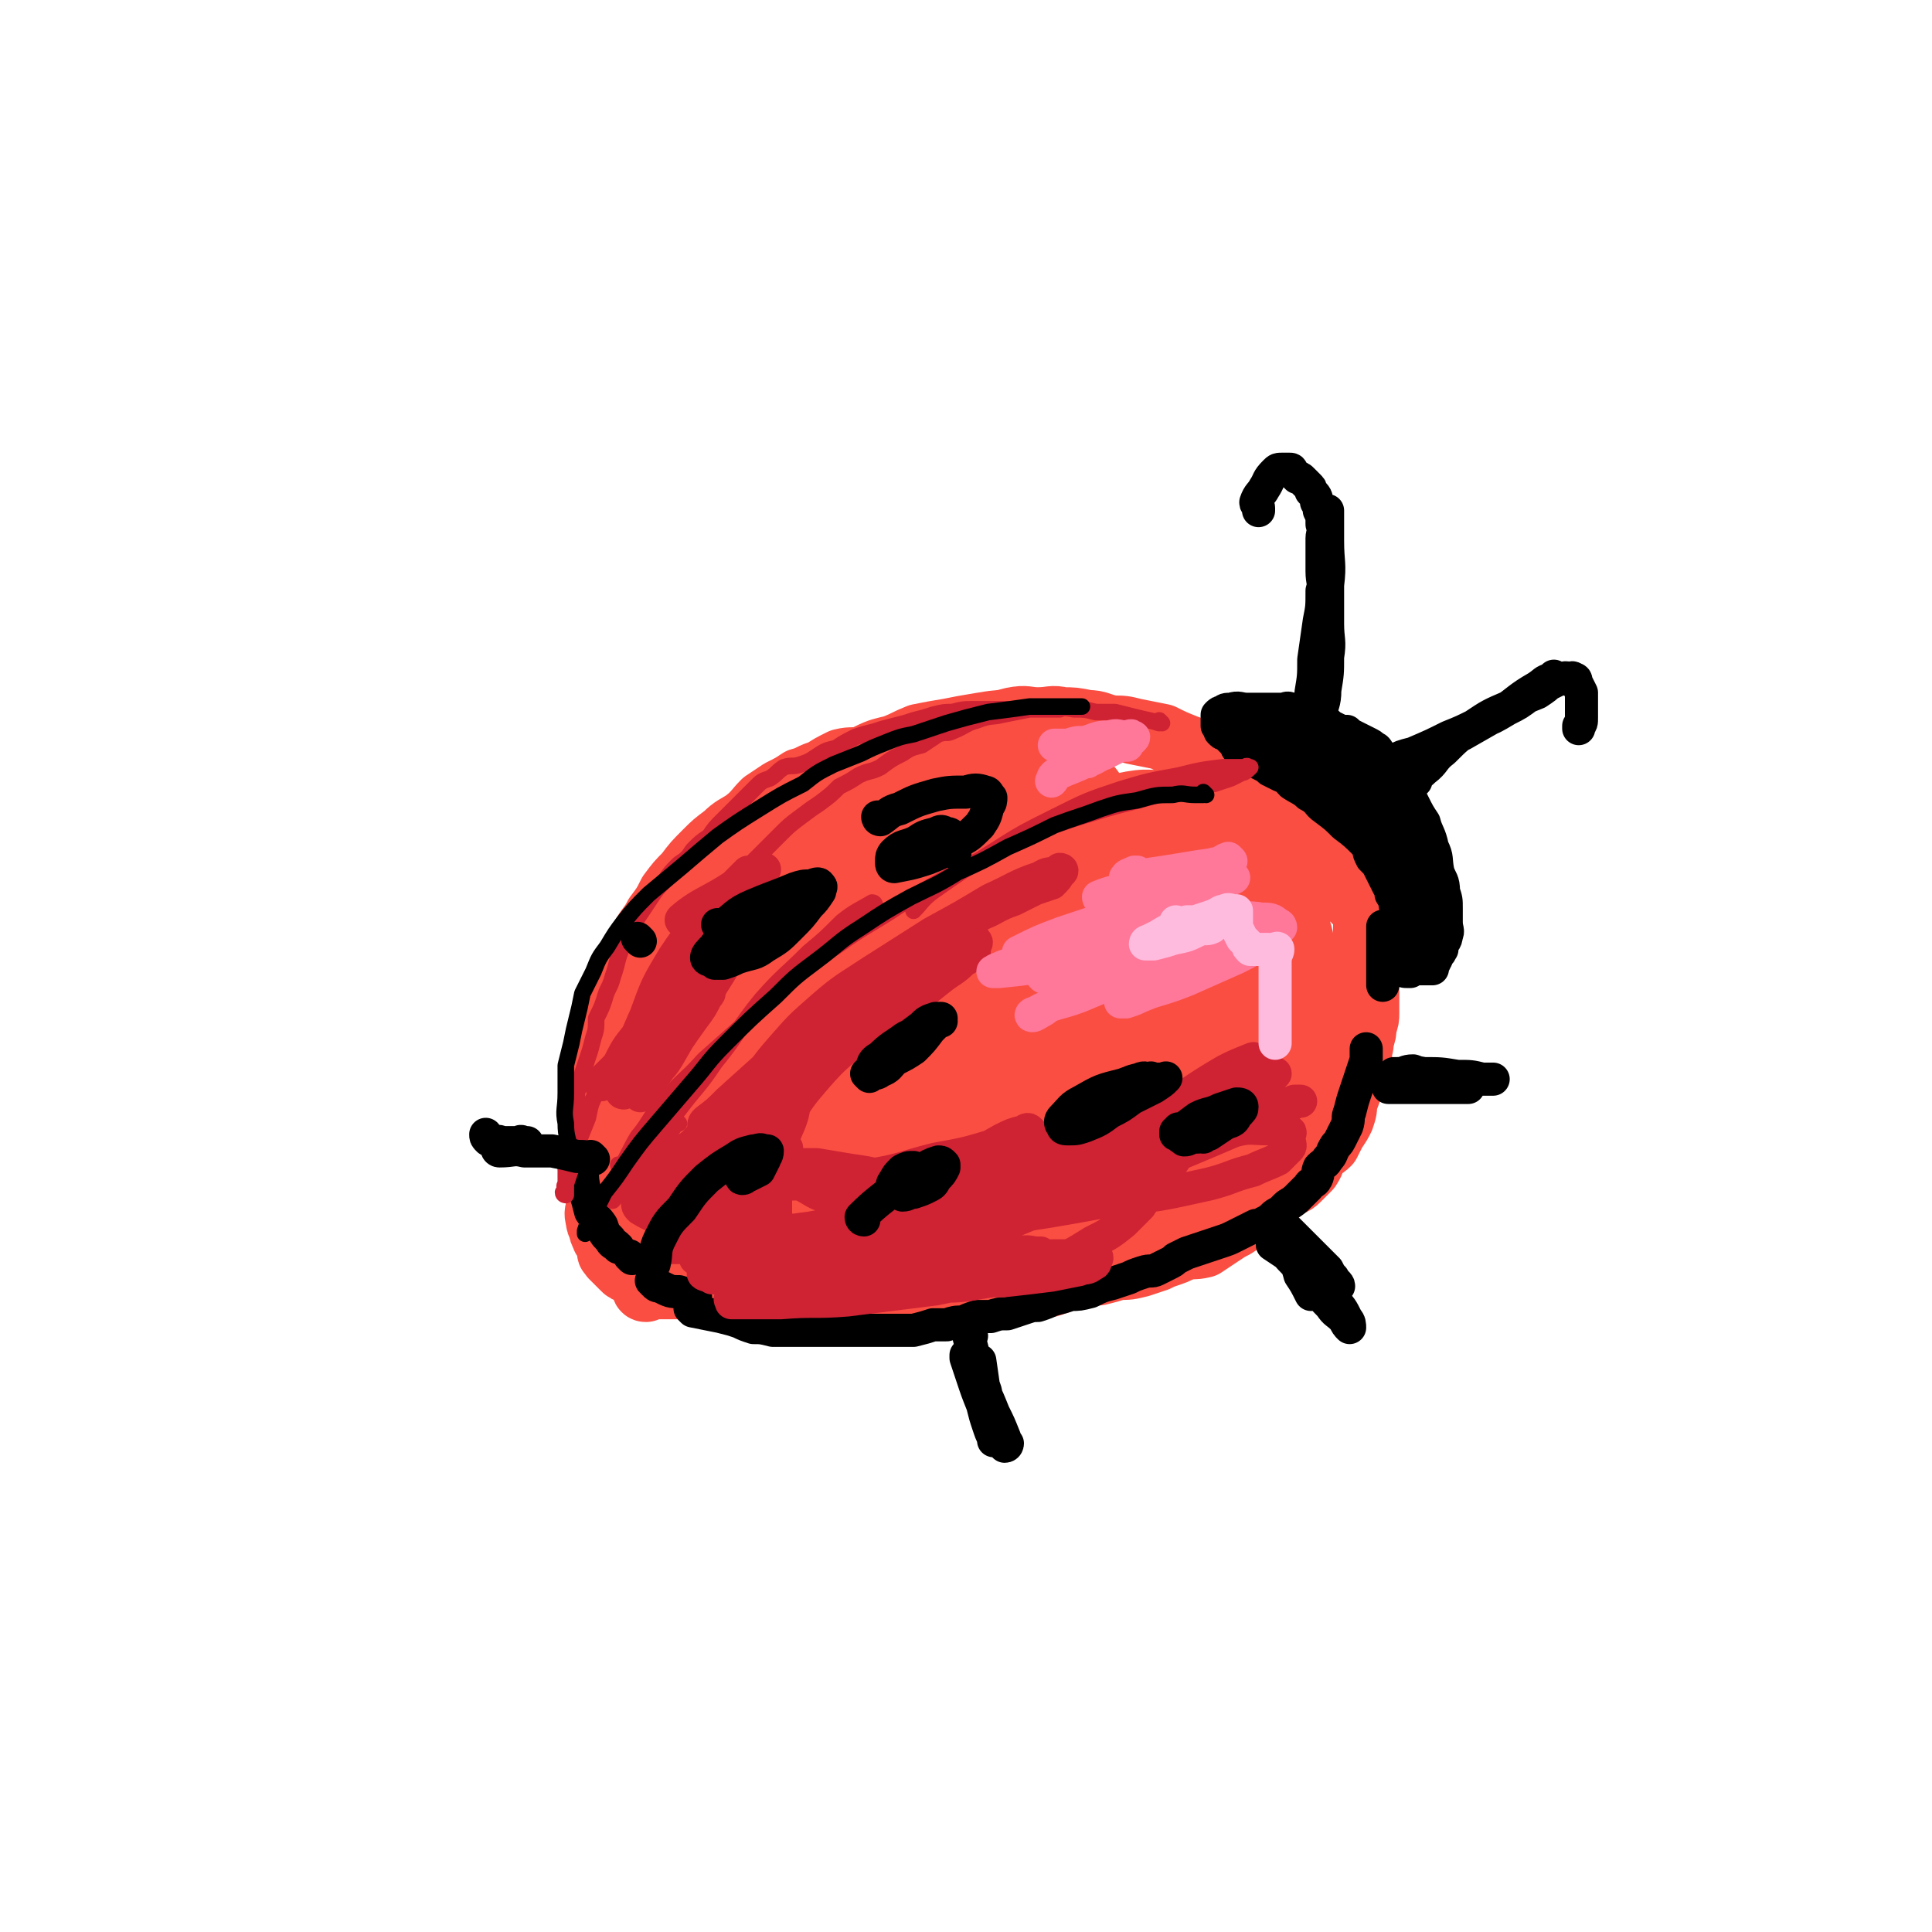 <svg viewBox='0 0 700 700' version='1.1' xmlns='http://www.w3.org/2000/svg' xmlns:xlink='http://www.w3.org/1999/xlink'><g fill='none' stroke='rgb(250,78,66)' stroke-width='24' stroke-linecap='round' stroke-linejoin='round'><path d='M394,265c0,0 -1,-1 -1,-1 0,0 1,1 0,1 -7,-1 -7,-2 -15,-3 -6,-1 -6,0 -11,0 -6,0 -6,0 -12,1 -6,1 -6,1 -11,2 -6,1 -6,1 -11,2 -5,2 -4,2 -9,4 -4,1 -5,1 -9,3 -4,3 -4,3 -8,6 -4,3 -4,3 -8,6 -4,4 -4,4 -8,9 -4,4 -4,4 -8,8 -3,5 -4,5 -7,9 -3,5 -3,5 -6,10 -4,6 -4,6 -7,12 -3,5 -3,5 -6,10 -2,5 -3,5 -5,10 -2,4 -2,4 -3,9 -2,4 -2,4 -4,9 -2,4 -2,4 -3,8 -1,4 -1,4 -2,8 0,3 0,3 -1,7 -1,3 -1,3 -2,6 -1,3 -1,3 -2,7 -1,3 -1,3 -1,6 -1,4 -1,4 -2,7 0,4 0,4 0,7 -1,3 -1,3 -1,6 -1,2 0,2 0,5 0,1 0,1 0,3 0,2 0,2 0,4 -1,1 -2,1 -2,2 -1,1 0,1 0,2 0,1 0,1 0,2 0,0 0,-1 0,0 0,0 0,0 0,0 0,1 0,1 0,1 -1,0 -1,0 -1,0 0,0 0,0 0,0 0,0 -1,-1 -1,-1 0,0 0,0 1,1 0,0 0,0 0,0 0,0 0,0 1,0 2,2 2,2 4,2 2,1 2,1 5,2 5,0 5,0 10,0 5,0 5,0 10,0 5,0 5,0 9,0 9,-1 9,-1 18,-2 4,0 4,-1 8,-1 3,-1 3,-1 7,-2 3,-1 3,-2 6,-2 4,-1 4,0 7,0 4,-1 4,-2 9,-3 3,0 3,0 6,0 3,-1 3,-1 6,-2 2,-1 2,-1 5,-2 3,-1 3,-1 5,-2 3,-1 3,-1 6,-3 3,-1 3,0 6,-1 3,-1 3,-1 5,-2 2,-1 2,-1 4,-2 3,-1 3,-1 6,-3 2,0 2,0 3,-1 2,-2 2,-2 4,-4 1,-1 2,-1 3,-2 2,-1 2,-2 4,-3 1,-1 1,-1 2,-1 2,-2 2,-2 4,-4 2,-2 2,-2 3,-3 2,-2 2,-2 4,-4 1,-1 1,-1 3,-3 0,0 1,0 1,-1 1,-1 1,-1 1,-2 1,-1 1,-1 1,-1 '/><path d='M362,265c0,0 -1,-1 -1,-1 0,0 0,0 0,1 0,0 0,0 0,0 -3,0 -3,0 -6,1 -5,1 -5,1 -9,2 -4,0 -4,1 -8,1 -4,1 -4,1 -8,2 -4,1 -4,1 -8,2 -5,1 -5,1 -9,2 -4,1 -4,0 -8,1 -4,2 -4,2 -7,4 -4,1 -4,2 -8,3 -3,2 -3,2 -7,4 -3,2 -3,2 -6,4 -3,3 -3,4 -7,7 -3,2 -4,2 -7,5 -4,3 -4,3 -7,6 -4,4 -4,4 -7,8 -3,3 -3,3 -6,7 -2,4 -2,4 -5,8 -2,4 -3,4 -5,8 -2,3 -2,3 -3,7 -2,3 -2,3 -4,6 -1,3 -1,3 -2,5 -1,4 -1,4 -2,7 -1,4 -1,4 -1,7 -1,4 -1,4 -2,7 -1,3 -1,3 -2,6 0,3 0,3 0,6 0,3 0,3 0,6 0,3 0,3 0,6 0,3 0,3 0,7 0,3 0,3 0,6 0,3 0,3 0,5 0,3 0,3 0,6 0,3 0,3 0,5 0,2 0,2 0,5 0,2 -1,2 0,5 0,1 0,1 1,3 0,1 0,1 1,3 0,1 1,0 1,1 1,1 1,1 1,2 0,1 0,1 0,1 0,0 0,0 0,1 0,0 0,0 0,0 0,1 0,1 1,1 0,1 0,1 0,1 1,1 1,1 2,2 1,1 1,1 2,2 1,1 1,1 2,1 2,1 2,1 4,2 2,1 2,1 3,2 2,1 2,1 4,2 3,0 4,0 7,0 4,0 4,0 7,0 4,0 4,0 7,0 4,0 4,0 7,0 3,0 4,-1 7,0 2,0 2,0 4,0 2,1 2,1 4,1 2,0 2,-1 5,0 2,0 2,0 4,1 2,0 3,-1 5,0 3,0 3,0 5,1 3,0 3,0 6,0 4,0 4,0 7,0 4,0 4,0 7,0 4,0 4,0 7,0 4,0 4,0 8,0 2,0 2,0 5,0 4,0 4,0 7,0 3,0 3,0 6,0 3,-1 3,-1 7,-1 3,-1 3,-1 7,-2 3,-1 3,-1 7,-2 4,0 4,0 7,0 4,-1 4,-1 7,-2 4,-1 4,-1 9,-1 4,-1 4,-1 7,-2 4,0 4,0 8,-1 3,-1 3,-1 6,-2 2,-1 2,-1 5,-2 3,-1 2,-1 5,-2 3,-1 3,0 7,-1 3,-2 3,-2 6,-4 3,-2 3,-2 5,-3 3,-2 3,-2 6,-3 2,-2 2,-2 4,-4 1,-1 1,-2 3,-3 3,-2 3,-2 5,-4 3,-2 3,-1 5,-3 2,-2 2,-2 4,-4 2,-3 1,-3 3,-6 2,-2 2,-1 4,-3 1,-2 1,-2 2,-4 2,-3 2,-3 3,-5 1,-3 1,-3 1,-6 1,-2 1,-2 2,-5 1,-3 1,-3 2,-5 1,-2 1,-2 1,-4 1,-2 0,-2 0,-4 1,-2 1,-2 1,-4 1,-3 1,-3 1,-5 1,-3 1,-3 1,-5 0,-2 0,-2 0,-4 0,-2 0,-2 0,-5 0,-1 0,-1 0,-3 0,-2 0,-2 0,-4 0,-3 0,-3 0,-6 0,-2 0,-2 0,-4 0,-2 0,-2 0,-3 0,-2 0,-2 0,-4 0,-1 0,-1 0,-2 0,-1 0,-1 -1,-2 0,-1 0,-1 -1,-2 0,-1 -1,-1 -2,-2 -1,-1 0,-2 -1,-3 -1,-1 -1,-1 -2,-2 -1,-1 -1,0 -2,-1 0,-2 1,-2 0,-4 0,-2 -1,-2 -1,-4 -1,-1 -1,-2 -2,-3 -1,-1 -1,-1 -2,-3 -1,-1 -1,-1 -2,-2 0,-1 -1,-1 -1,-2 -1,-1 -1,-1 -2,-2 -1,-1 -1,-1 -2,-2 -1,-1 -1,-1 -2,-1 -1,-1 -1,-1 -2,-2 0,-1 0,-1 -1,-2 -1,-1 -1,-1 -2,-2 -1,-1 -1,-1 -2,-2 -1,0 -1,0 -2,-1 -1,-2 -1,-2 -2,-3 -3,-2 -3,-2 -6,-3 -3,-2 -3,-2 -7,-4 -9,-4 -9,-4 -18,-7 -5,-2 -5,-2 -9,-4 -5,-1 -5,-1 -10,-2 -4,-1 -4,-1 -8,-1 -5,-1 -5,-2 -9,-2 -5,-1 -5,-1 -9,-1 -4,-1 -4,0 -9,0 -4,0 -4,-1 -9,0 -4,1 -4,1 -9,3 -5,2 -5,1 -10,3 -4,2 -4,2 -9,5 -4,2 -4,2 -8,5 -5,3 -5,3 -10,7 -6,5 -6,5 -12,10 -6,6 -6,6 -11,11 -7,7 -7,6 -12,13 -7,8 -7,7 -13,15 -5,8 -5,8 -10,17 -6,9 -6,9 -11,19 -5,10 -5,11 -10,21 -4,9 -5,9 -9,19 -3,6 -3,6 -6,13 -1,4 -1,4 -3,7 -1,2 -1,2 -2,3 0,0 0,1 0,1 0,-2 0,-2 1,-4 5,-10 6,-10 11,-20 9,-17 9,-17 18,-34 7,-14 7,-14 15,-29 4,-9 4,-9 8,-18 1,-3 2,-3 3,-5 0,-2 0,-3 0,-3 -1,0 -1,1 -1,2 -4,12 -3,12 -7,24 -8,23 -9,23 -17,46 -5,18 -5,19 -10,37 -3,11 -4,11 -6,22 -2,6 -2,6 -3,12 0,2 -1,4 0,4 0,-1 1,-2 2,-4 10,-19 11,-18 21,-37 12,-25 11,-25 22,-51 9,-23 9,-23 18,-46 5,-11 5,-11 10,-23 2,-5 2,-5 5,-11 2,-2 2,-3 3,-4 1,0 1,1 1,1 -1,10 0,10 -3,19 -5,23 -6,22 -13,44 -8,22 -8,22 -16,44 -7,16 -7,16 -14,31 -5,10 -5,9 -10,19 -2,2 -2,3 -3,5 -1,0 -2,-1 -1,-2 5,-15 5,-16 12,-31 12,-27 12,-27 25,-54 11,-23 11,-23 23,-46 7,-13 8,-13 16,-25 4,-6 4,-6 8,-12 1,-2 2,-4 3,-3 0,0 -1,2 -1,5 -7,18 -6,18 -14,36 -11,23 -12,23 -24,45 -10,16 -10,16 -21,32 -8,13 -8,13 -18,26 -4,7 -4,7 -9,12 -2,2 -3,4 -4,4 -1,-1 0,-3 1,-6 9,-18 9,-18 19,-36 16,-27 15,-27 33,-52 12,-17 12,-17 26,-32 8,-8 8,-10 18,-15 5,-3 11,-6 12,-2 1,12 -1,18 -8,35 -10,24 -11,24 -25,47 -12,21 -12,20 -26,40 -10,16 -9,16 -20,31 -6,9 -6,9 -12,17 -2,2 -5,5 -5,3 -1,-1 1,-4 3,-9 10,-24 10,-24 22,-48 17,-32 16,-33 35,-64 11,-19 11,-19 25,-35 8,-10 9,-9 19,-17 6,-4 6,-5 13,-7 2,-1 5,-2 5,1 3,12 4,14 1,28 -6,26 -7,27 -18,52 -10,22 -11,22 -23,43 -10,16 -10,17 -21,31 -7,10 -7,10 -15,18 -4,3 -6,5 -10,5 -3,-1 -4,-4 -4,-8 0,-22 0,-23 4,-46 6,-29 6,-29 16,-56 9,-22 10,-22 23,-41 7,-11 8,-11 17,-20 7,-7 8,-7 16,-11 6,-2 8,-5 12,-3 4,2 5,5 5,11 1,20 2,21 -2,40 -6,22 -8,22 -17,42 -8,17 -8,17 -18,33 -7,12 -7,12 -17,23 -6,6 -7,7 -15,11 -5,3 -8,5 -12,3 -6,-3 -7,-6 -8,-13 -3,-19 -4,-20 0,-40 4,-25 5,-26 16,-49 8,-18 9,-18 22,-32 10,-12 11,-11 24,-20 8,-5 9,-6 19,-8 6,-2 9,-3 13,1 6,8 6,11 6,23 1,21 1,22 -5,43 -4,21 -6,21 -14,40 -8,16 -8,17 -19,31 -5,8 -6,8 -13,13 -7,5 -7,6 -15,7 -4,1 -6,1 -9,-2 -7,-8 -9,-9 -10,-20 -3,-27 -2,-29 3,-56 4,-20 4,-21 14,-39 12,-20 13,-20 29,-36 6,-5 7,-5 15,-6 5,-1 7,0 11,4 7,8 8,10 10,22 3,19 3,20 1,41 -3,21 -2,22 -10,41 -5,16 -7,15 -16,29 -7,10 -7,10 -16,18 -6,5 -6,6 -13,8 -6,1 -8,2 -12,-2 -8,-7 -9,-9 -12,-21 -5,-25 -5,-26 -5,-51 1,-22 2,-23 8,-44 4,-14 5,-14 13,-27 5,-8 5,-9 12,-15 7,-6 8,-7 16,-9 6,-1 8,-2 13,2 6,4 6,6 8,13 3,18 4,19 2,36 -2,20 -3,21 -10,40 -5,16 -6,16 -14,31 -6,10 -6,10 -13,20 -4,4 -4,5 -9,8 -2,2 -4,4 -6,3 -4,-3 -5,-5 -6,-11 -1,-21 -1,-22 3,-43 5,-22 6,-22 15,-43 8,-16 8,-17 19,-31 5,-8 6,-8 13,-13 5,-3 6,-5 11,-5 3,0 5,1 6,4 2,13 2,14 0,27 -3,22 -4,23 -11,44 -7,19 -9,19 -18,38 -6,13 -5,13 -12,26 -3,5 -3,5 -7,9 -2,2 -4,4 -4,3 -1,-3 0,-6 2,-12 9,-24 9,-24 20,-48 9,-22 9,-22 20,-44 6,-13 5,-13 12,-26 3,-5 3,-5 6,-10 1,-3 2,-4 3,-4 1,0 2,1 1,3 -2,15 -2,15 -6,31 -6,23 -6,23 -15,45 -7,18 -8,17 -16,34 -5,11 -5,11 -11,21 -2,4 -2,5 -5,8 0,1 -2,2 -2,1 -1,-6 -1,-8 1,-15 7,-26 8,-26 18,-51 8,-21 9,-21 19,-42 6,-12 6,-11 14,-23 3,-5 3,-6 8,-10 2,-2 4,-4 6,-2 2,2 2,4 1,8 -1,20 -1,21 -6,40 -6,25 -7,24 -15,48 -5,17 -5,17 -12,33 -6,15 -7,15 -14,30 0,0 -2,1 -2,0 2,-6 2,-7 6,-14 11,-27 12,-26 24,-52 10,-23 10,-23 21,-45 7,-13 7,-13 13,-26 3,-6 3,-6 6,-12 1,-2 2,-4 2,-3 1,0 1,1 0,3 -4,17 -4,17 -9,33 -8,24 -9,24 -18,48 -7,19 -7,19 -14,38 -4,12 -5,12 -8,24 -2,6 -2,6 -3,12 -1,1 -2,3 -2,3 1,-1 2,-2 3,-4 10,-17 11,-17 20,-34 10,-17 9,-18 18,-36 6,-11 6,-11 12,-22 2,-5 3,-5 6,-10 1,-2 1,-3 1,-4 1,0 1,1 0,2 -3,12 -3,12 -8,23 -7,16 -7,17 -16,33 -8,15 -8,15 -18,29 -6,10 -6,10 -14,19 -5,6 -6,7 -12,9 -3,1 -5,1 -8,-1 -5,-4 -7,-5 -8,-12 -3,-22 -3,-23 0,-45 2,-21 4,-21 11,-40 5,-14 5,-14 12,-27 5,-9 6,-9 12,-17 4,-4 4,-5 9,-8 3,-2 5,-3 6,-2 2,1 2,3 1,6 -2,13 -2,13 -7,25 -8,17 -7,18 -18,33 -8,12 -9,12 -20,22 -10,9 -10,10 -20,17 -7,4 -8,5 -16,7 -4,1 -7,2 -9,-1 -5,-6 -6,-9 -6,-18 0,-18 1,-19 6,-36 5,-16 6,-16 15,-30 7,-11 7,-10 16,-19 6,-7 6,-7 14,-11 5,-3 6,-4 11,-3 2,0 4,1 4,4 1,11 1,12 -1,23 -3,18 -4,18 -10,34 -7,16 -8,16 -16,30 -6,10 -7,10 -14,19 -3,4 -3,4 -8,8 0,0 -2,1 -2,0 0,-4 0,-6 2,-11 10,-23 10,-23 22,-44 10,-17 11,-17 22,-33 6,-10 7,-10 13,-19 3,-4 5,-8 6,-8 2,1 3,6 2,11 -5,16 -6,16 -13,32 -8,17 -8,18 -18,34 -6,10 -6,10 -14,19 -4,6 -4,7 -10,11 -3,3 -4,4 -7,3 -1,0 -2,-2 -2,-4 0,-12 0,-12 3,-24 5,-21 6,-21 13,-41 5,-16 5,-16 12,-30 3,-8 3,-7 7,-14 2,-3 2,-3 3,-5 0,0 0,0 -1,1 -3,13 -2,13 -6,25 -7,19 -7,19 -15,37 -8,16 -9,15 -17,30 -5,10 -4,10 -9,19 -1,3 -1,4 -3,6 -1,1 -2,0 -1,0 3,-7 4,-8 9,-15 13,-19 12,-19 27,-37 15,-19 14,-19 31,-35 13,-12 13,-13 27,-21 9,-5 10,-5 20,-6 4,-1 6,0 9,4 4,6 5,8 5,16 0,16 -1,17 -5,33 -4,15 -4,15 -11,30 -5,12 -6,11 -13,23 -5,7 -4,7 -10,14 -2,2 -3,2 -6,4 -2,1 -3,1 -4,0 -3,-7 -4,-8 -3,-16 1,-20 0,-20 5,-39 5,-20 7,-20 14,-38 6,-13 5,-14 12,-26 4,-7 4,-7 10,-12 4,-4 4,-4 8,-6 3,-1 5,-1 7,1 5,6 6,7 7,16 4,17 4,18 3,35 0,17 0,18 -4,35 -4,15 -5,15 -11,30 -4,9 -4,9 -9,18 -3,5 -3,5 -8,8 -4,3 -5,3 -10,3 -4,-1 -6,-1 -9,-5 -7,-9 -7,-11 -9,-23 -4,-17 -4,-18 -3,-35 2,-15 3,-15 7,-28 4,-10 4,-10 9,-18 4,-6 3,-7 9,-11 6,-5 7,-5 15,-7 6,-1 8,-1 12,2 7,5 7,6 10,13 6,12 6,13 8,25 2,15 2,15 0,30 -1,13 -1,13 -6,25 -3,9 -4,9 -11,17 -5,5 -5,5 -11,9 -7,4 -8,6 -15,6 -6,1 -8,0 -11,-5 -9,-21 -11,-23 -13,-47 -1,-14 1,-15 6,-29 3,-10 4,-10 11,-17 7,-8 8,-8 16,-13 6,-3 7,-4 13,-4 4,0 5,0 8,4 5,4 6,5 7,12 4,13 4,14 4,28 0,14 0,14 -4,28 -3,11 -4,11 -10,21 -5,7 -5,7 -11,12 -6,5 -6,5 -13,7 -7,1 -8,2 -14,0 -6,-3 -6,-4 -10,-10 -6,-13 -8,-14 -10,-28 -3,-19 -2,-20 -1,-39 1,-13 2,-13 6,-26 3,-8 3,-8 9,-15 3,-4 3,-5 7,-7 5,-2 6,-3 12,-3 6,1 7,1 12,5 4,3 4,4 6,9 3,6 3,7 3,14 0,6 0,6 -3,12 -3,5 -3,6 -8,9 -8,5 -9,6 -18,7 -8,2 -9,2 -17,0 -8,-2 -9,-3 -15,-9 -7,-6 -7,-6 -11,-14 -3,-8 -3,-9 -4,-17 0,-7 1,-7 4,-13 3,-5 4,-6 9,-9 8,-5 8,-6 17,-8 9,-2 10,-1 20,0 6,0 7,0 13,3 2,0 3,1 4,3 1,1 1,2 0,3 -2,3 -2,3 -5,4 -7,3 -7,4 -15,6 -7,2 -7,2 -14,2 -5,-1 -5,-1 -10,-3 -3,-2 -4,-2 -5,-5 -2,-3 -1,-3 -2,-7 '/></g>
<g fill='none' stroke='rgb(0,0,0)' stroke-width='12' stroke-linecap='round' stroke-linejoin='round'><path d='M480,285c0,0 -1,-1 -1,-1 0,0 0,0 0,1 0,0 0,0 0,0 1,0 0,-1 0,-1 0,0 0,0 0,1 0,0 0,0 0,0 3,-1 3,-1 5,-2 2,0 2,-1 4,-1 1,-1 1,0 2,0 1,0 1,0 3,0 1,0 1,0 2,0 1,0 1,0 1,0 2,0 2,-1 3,0 1,0 1,0 2,1 1,0 1,0 2,1 1,1 1,1 2,2 0,1 1,1 1,2 1,1 1,2 2,3 1,2 1,2 2,3 1,2 1,2 2,3 0,2 0,2 0,3 1,2 2,2 2,4 1,0 0,0 0,1 0,1 0,1 0,2 1,1 1,1 1,2 1,1 1,1 2,3 1,2 1,2 2,3 1,2 1,1 2,3 0,1 0,2 0,3 1,2 1,2 1,3 0,1 0,1 0,2 0,0 0,0 0,1 0,1 0,1 0,2 0,2 0,2 0,3 0,1 0,1 0,3 0,1 0,1 0,1 0,2 0,2 0,3 0,1 0,1 0,2 0,1 0,1 0,2 0,1 1,1 0,1 0,2 -1,1 -1,2 -1,1 0,1 -1,2 0,1 -1,1 -1,2 0,0 0,1 0,1 0,0 0,0 -1,0 0,0 0,0 -1,0 0,0 0,0 -1,0 0,0 0,0 -1,0 -1,0 -1,0 -1,0 -1,-1 -1,-1 -1,-2 0,0 1,-1 0,-2 0,-1 -1,0 -2,-1 -1,-2 -1,-2 -1,-4 -1,-3 -1,-3 -2,-7 0,-3 -1,-3 -2,-5 -1,-3 0,-3 -2,-6 0,-2 0,-2 -1,-3 -1,-2 -1,-2 -2,-4 -1,-2 -1,-2 -2,-4 -1,-1 -1,-1 -2,-2 -1,-2 -1,-2 -1,-3 -1,-2 -1,-2 -2,-3 -1,-1 -1,-1 -2,-3 -1,-1 -1,-1 -3,-2 -1,-2 -1,-2 -2,-3 -2,-1 -2,-1 -3,-2 -1,-2 -1,-2 -3,-4 -1,-1 -1,-1 -3,-2 -1,-2 -2,-2 -3,-3 -2,-1 -2,-1 -3,-2 -2,-1 -2,-1 -3,-2 -3,-1 -3,0 -5,-1 -2,-1 -2,-1 -4,-2 -1,-1 -1,-1 -3,-2 -2,-1 -2,-1 -4,-2 -1,0 -1,-1 -2,-1 -1,-1 -1,-1 -2,-2 -1,-1 -1,-1 -1,-2 -1,-1 -1,-1 -2,-2 -1,-1 -1,-1 -2,-2 -1,0 -1,0 -2,-1 0,-1 0,-1 -1,-2 0,-1 0,-1 0,-2 0,-1 0,-1 0,-2 1,-1 1,-1 2,-1 1,-1 1,-1 3,-1 3,-1 3,0 6,0 2,0 2,0 4,0 3,0 3,0 5,0 2,0 2,0 4,0 1,0 1,-1 3,0 2,0 2,1 4,1 2,1 2,1 4,2 3,1 3,1 5,2 1,1 1,1 3,2 2,1 2,1 4,1 1,1 1,1 3,2 2,1 2,1 4,2 2,1 2,1 3,2 1,0 1,1 2,2 1,1 1,1 2,2 1,2 1,2 2,3 1,2 1,2 1,4 1,2 1,2 2,4 1,1 1,1 2,3 1,2 1,2 2,3 1,2 1,2 1,4 1,2 1,2 1,5 1,1 1,1 1,3 1,2 1,2 1,4 0,1 0,2 0,3 1,3 1,2 2,5 1,2 1,2 1,3 0,2 0,2 0,4 0,2 0,2 0,4 0,0 0,0 0,1 0,1 0,1 0,2 0,0 0,0 0,1 0,0 0,0 0,0 0,0 0,0 -1,0 -1,0 -1,0 -2,0 -1,-1 -1,-1 -2,-1 -1,-1 0,-1 -1,-2 -2,-3 -2,-3 -3,-5 -4,-5 -4,-5 -7,-9 -4,-4 -4,-4 -7,-8 -4,-4 -4,-4 -8,-7 -3,-3 -3,-3 -7,-6 -3,-2 -2,-3 -6,-5 -2,-2 -3,-2 -6,-4 -2,-2 -1,-2 -3,-4 -2,-1 -2,-1 -3,-2 -1,-1 -1,-1 -2,-2 -1,-1 -1,0 -2,-1 0,-1 0,-1 -1,-2 0,-1 0,-1 0,-2 0,-1 0,-1 0,-2 1,0 2,0 4,1 3,1 3,1 6,3 4,2 4,2 8,6 4,3 3,3 7,6 2,3 2,3 5,5 2,2 2,2 3,4 1,1 1,1 1,2 0,0 0,0 0,0 -1,-1 -1,-1 -2,-2 -2,-1 -2,-1 -4,-3 -4,-3 -4,-3 -7,-6 -4,-4 -4,-4 -8,-7 -4,-3 -4,-4 -8,-7 -2,-2 -3,-2 -5,-4 -2,-1 -2,-1 -3,-2 0,-1 -1,-1 -1,-2 0,-1 0,-1 1,-2 1,-1 1,0 3,0 3,0 4,0 7,1 5,2 5,3 11,5 5,3 5,2 10,6 3,2 3,3 7,6 2,2 2,2 4,4 1,2 1,2 2,4 1,0 1,0 0,1 0,0 0,0 0,0 -2,0 -2,0 -3,0 -4,-1 -4,-2 -7,-3 -5,-3 -4,-3 -9,-6 -4,-3 -4,-2 -9,-5 -3,-2 -3,-2 -6,-4 -1,-1 -1,-1 -3,-2 -1,-1 -1,-1 -2,-2 0,-1 0,-2 1,-2 2,-1 2,0 4,0 4,0 4,0 9,1 5,1 5,0 9,2 5,1 5,1 9,3 3,2 3,2 6,4 3,2 3,2 5,5 3,2 3,2 6,5 2,3 2,3 4,7 2,4 2,4 4,7 1,4 2,4 3,9 2,4 1,4 2,9 1,3 2,3 2,7 1,3 1,3 1,6 0,3 0,3 0,5 0,3 1,3 0,5 0,2 -1,2 -2,4 0,1 -1,1 -2,1 -1,0 -2,0 -3,-1 -1,0 -1,0 -2,-2 -1,-2 -1,-2 -2,-4 0,-2 -1,-2 -1,-4 -1,-1 -1,-1 -2,-2 0,-1 0,-1 0,-2 0,0 0,-1 0,0 1,3 1,3 1,7 0,3 0,3 0,7 0,3 0,3 0,6 0,1 1,2 0,3 0,0 -1,0 -1,0 -1,0 -2,0 -2,-1 0,-2 0,-2 0,-4 0,-5 0,-5 0,-10 0,-5 0,-5 0,-10 0,-2 0,-2 0,-5 0,-2 0,-2 0,-4 0,-1 0,-1 0,-1 0,0 0,0 0,0 0,1 0,1 0,2 0,2 0,2 0,5 0,1 0,1 0,3 0,0 0,0 0,1 0,0 0,0 0,0 0,-1 -1,-1 -1,-2 -2,-4 -3,-4 -4,-7 -4,-7 -3,-8 -7,-14 -3,-7 -3,-6 -7,-12 -2,-4 -3,-4 -5,-7 -2,-3 -2,-3 -3,-5 -1,-1 -1,-1 -2,-2 0,-1 -1,-1 -1,-2 0,-1 0,-1 1,-1 2,0 3,0 5,2 3,3 3,3 6,6 4,5 4,6 7,11 4,5 4,5 8,10 2,5 2,6 4,11 2,4 2,4 3,9 0,3 0,4 -1,7 0,3 0,3 -1,5 0,2 0,2 -1,4 -1,2 -1,2 -2,3 -1,1 -1,1 -2,1 -1,0 -1,0 -2,0 -1,-1 -1,-1 -2,-2 0,-1 0,-2 0,-3 0,-1 0,-1 0,-2 0,-1 0,-1 0,-1 0,-1 0,-2 0,-1 0,0 0,1 0,2 0,4 0,4 0,7 0,3 0,3 0,6 0,2 0,2 0,5 0,0 0,1 0,1 0,0 0,0 0,0 0,-2 0,-2 0,-3 1,-5 2,-5 3,-10 0,0 0,0 0,0 '/><path d='M479,261c0,0 -1,-1 -1,-1 0,0 0,0 0,1 0,0 0,0 0,0 1,0 0,0 0,-1 1,-5 2,-5 2,-10 1,-6 1,-6 1,-12 1,-6 0,-6 0,-12 0,-5 0,-5 0,-10 0,-5 0,-5 0,-9 0,-4 0,-4 0,-8 0,-3 0,-3 0,-6 0,-2 0,-2 0,-3 0,-1 0,-1 0,-3 0,0 0,0 0,-1 0,-1 0,-1 0,-1 0,0 0,0 0,1 0,5 0,5 0,10 0,8 1,8 0,16 0,7 0,8 -1,15 0,8 -1,8 -1,16 -1,5 -1,5 -2,10 0,3 0,3 -1,6 0,1 -1,1 -1,2 0,0 0,2 0,1 0,-1 0,-2 0,-4 0,-3 0,-3 0,-7 1,-6 1,-6 1,-12 1,-7 1,-7 2,-14 1,-5 1,-5 1,-11 1,-3 0,-3 0,-7 0,-3 0,-3 0,-6 0,-3 0,-3 0,-6 0,-2 1,-2 0,-5 0,-3 0,-3 -1,-5 0,-2 0,-2 -1,-3 0,-2 0,-2 -2,-4 0,-1 0,-1 -1,-2 -1,-1 -1,-1 -2,-2 -1,-1 -1,-1 -2,-1 -1,-1 -1,-1 -2,-2 0,-1 0,-1 -1,-1 -1,0 -1,0 -2,0 -2,0 -2,0 -3,1 -3,3 -2,3 -4,6 -1,2 -2,2 -3,5 0,1 1,1 1,2 0,1 0,1 0,1 '/><path d='M513,283c0,0 -2,0 -1,-1 1,-1 2,-1 4,-3 4,-3 3,-4 7,-7 5,-5 5,-5 11,-9 6,-4 6,-4 13,-7 5,-3 5,-3 10,-5 3,-2 3,-2 5,-4 1,0 1,-1 1,-2 0,0 0,0 -1,1 -3,1 -2,1 -5,3 -7,4 -7,5 -13,9 -7,4 -7,4 -14,8 -6,3 -6,3 -12,6 -4,2 -4,1 -8,3 -2,0 -2,0 -4,1 -1,0 -1,0 -2,0 0,0 0,0 0,0 4,-2 4,-2 8,-3 7,-3 7,-3 13,-6 5,-2 5,-2 11,-5 5,-2 5,-2 10,-5 4,-2 4,-2 8,-5 2,-1 2,-2 5,-3 2,-1 2,-1 4,-2 2,-1 2,-1 4,-1 0,-1 1,0 1,0 1,0 2,-1 2,0 1,0 1,0 1,1 1,2 1,2 2,4 0,2 0,2 0,4 0,2 0,3 0,5 0,2 0,2 -1,3 0,1 0,1 0,1 '/><path d='M251,475c0,0 -1,-1 -1,-1 0,0 0,0 1,1 0,0 0,0 0,0 5,1 5,1 10,2 4,1 4,1 7,2 2,1 2,1 5,2 3,0 3,0 7,1 3,0 3,0 7,0 3,0 3,0 7,0 3,0 3,0 7,0 3,0 3,0 7,0 3,0 3,0 7,0 4,0 4,0 9,0 3,0 3,0 7,0 4,-1 4,-1 7,-2 3,0 3,0 5,0 3,-1 3,-1 6,-1 2,-1 2,-1 5,-2 3,0 3,0 5,0 3,-1 3,-1 6,-1 3,-1 3,-1 6,-2 3,-1 3,-1 5,-1 3,-1 3,-1 5,-2 4,-1 4,-1 7,-2 3,0 3,0 7,-1 4,-2 4,-2 8,-3 3,-1 3,-1 6,-2 2,-1 2,-1 5,-2 3,-1 3,0 5,-1 2,-1 2,-1 4,-2 2,-1 2,-1 3,-2 2,-1 2,-1 4,-2 3,-1 3,-1 6,-2 3,-1 3,-1 6,-2 3,-1 3,-1 5,-2 2,-1 2,-1 4,-2 2,-1 2,-1 4,-2 1,0 2,0 3,-1 2,-1 2,-1 3,-2 1,-1 1,-1 3,-2 1,-1 1,-1 2,-2 1,-1 2,-1 4,-3 0,0 0,0 1,-1 2,-2 2,-2 3,-3 1,-2 2,-1 3,-3 1,-2 0,-2 1,-4 2,-2 2,-1 3,-3 2,-2 1,-2 3,-5 1,-1 1,-1 2,-3 1,-2 1,-2 2,-4 1,-3 0,-3 1,-5 1,-4 1,-4 2,-7 1,-3 1,-3 2,-6 1,-3 1,-3 2,-6 0,-1 0,0 0,-1 0,-2 0,-2 0,-3 0,0 0,0 0,0 0,1 0,1 0,2 '/><path d='M252,470c0,0 -1,-1 -1,-1 0,0 1,1 1,1 -3,-1 -3,-1 -6,-2 -3,0 -3,0 -7,-2 -1,0 -1,0 -2,-1 -1,-1 -1,-1 -1,-1 '/><path d='M211,424c0,0 -1,-1 -1,-1 0,0 1,0 1,1 0,3 0,4 1,8 1,3 1,3 2,7 2,3 2,2 4,5 1,3 1,3 3,5 1,2 1,1 3,3 '/><path d='M229,456c0,0 -1,-1 -1,-1 0,0 0,0 1,1 0,0 0,0 0,0 '/></g>
<g fill='none' stroke='rgb(207,34,51)' stroke-width='6' stroke-linecap='round' stroke-linejoin='round'><path d='M421,262c0,0 -1,-1 -1,-1 0,0 1,1 0,1 -3,-1 -4,-1 -8,-2 -4,-1 -4,-1 -8,-2 -3,0 -3,0 -7,0 -4,-1 -4,-1 -8,-1 -4,-1 -4,0 -8,0 -4,0 -4,0 -8,0 -3,0 -3,0 -7,0 -3,0 -3,0 -7,0 -3,0 -3,0 -7,0 -3,0 -3,0 -7,1 -3,0 -3,0 -7,1 -3,1 -3,1 -7,2 -3,1 -3,1 -7,2 -4,1 -4,1 -7,2 -4,1 -4,1 -7,2 -4,2 -4,2 -7,4 -4,1 -4,1 -7,3 -3,2 -3,2 -6,3 -3,1 -3,0 -6,1 -3,2 -2,2 -5,4 -3,1 -3,1 -5,3 -3,3 -3,3 -6,6 -3,3 -3,3 -6,6 -3,3 -3,3 -5,6 -3,2 -3,2 -6,5 -2,3 -2,3 -5,5 -3,3 -3,3 -5,6 -3,3 -3,3 -5,6 -2,3 -2,3 -4,6 -2,3 -2,3 -4,5 -1,3 -1,3 -2,6 -1,2 -1,2 -2,5 -1,4 -1,4 -2,7 -1,4 -2,4 -3,8 -1,3 -1,3 -3,7 0,4 0,4 -1,7 -1,4 -1,4 -2,7 -1,3 -1,3 -2,6 -1,4 -1,4 -2,7 0,5 0,5 -1,9 -1,4 -1,4 -2,8 -1,3 -1,3 -1,6 -1,3 0,3 0,5 0,2 0,2 0,4 0,1 0,1 0,2 0,1 0,1 0,2 0,0 0,0 0,1 0,0 0,0 0,0 0,0 -1,0 -1,-1 0,0 1,0 1,-1 0,-1 -1,-1 0,-2 1,-3 1,-3 2,-6 1,-4 1,-4 2,-8 2,-5 2,-5 4,-10 1,-5 1,-5 3,-9 2,-5 3,-5 5,-9 3,-5 3,-5 6,-10 3,-6 2,-6 6,-13 3,-6 3,-6 7,-11 3,-5 3,-5 7,-10 3,-4 3,-4 6,-8 3,-4 3,-4 7,-8 3,-4 4,-4 7,-8 3,-4 3,-4 7,-8 4,-4 4,-4 8,-8 4,-4 4,-4 8,-7 4,-3 4,-3 7,-5 4,-3 4,-3 7,-6 4,-2 4,-2 7,-4 4,-2 4,-1 8,-3 4,-3 4,-3 8,-5 3,-2 3,-2 7,-3 3,-2 3,-2 6,-4 3,-1 3,0 5,-1 5,-2 5,-3 9,-4 5,-2 5,-1 9,-2 5,-1 5,-1 10,-2 6,0 6,0 11,0 '/><path d='M225,423c0,0 -1,-1 -1,-1 0,0 0,1 1,1 3,-5 3,-6 6,-11 5,-6 4,-7 10,-13 6,-8 7,-7 14,-15 9,-8 9,-8 18,-16 8,-8 8,-9 17,-16 8,-7 9,-6 17,-12 9,-6 10,-6 19,-12 8,-5 8,-5 17,-10 10,-6 10,-5 21,-11 9,-4 9,-4 18,-8 9,-3 9,-3 19,-6 7,-2 8,-2 15,-4 7,-2 7,-2 14,-3 5,-2 5,-1 10,-2 3,-1 3,-1 6,-2 2,-1 2,-1 4,-2 1,0 2,-1 3,-2 0,0 0,0 -1,0 0,-1 -1,0 -1,0 -4,0 -4,0 -8,0 -8,1 -8,1 -16,3 -11,2 -11,2 -21,5 -12,4 -12,4 -24,10 -12,6 -12,6 -23,13 -11,7 -11,7 -21,14 -4,3 -4,4 -7,7 '/><path d='M317,328c0,0 0,-1 -1,-1 -5,3 -6,3 -11,7 -6,6 -6,6 -12,11 -9,9 -9,8 -17,17 -9,11 -8,12 -17,23 -6,9 -7,9 -13,17 -6,7 -5,8 -10,15 -4,5 -4,5 -8,9 -2,3 -2,3 -4,6 -1,1 -1,2 -2,3 0,0 0,-1 0,-1 2,-2 3,-2 5,-4 3,-4 3,-4 7,-9 3,-4 3,-4 7,-8 2,-3 2,-3 4,-6 0,0 0,0 1,0 '/></g>
<g fill='none' stroke='rgb(0,0,0)' stroke-width='6' stroke-linecap='round' stroke-linejoin='round'><path d='M437,288c0,0 -1,-1 -1,-1 0,0 1,1 0,1 -1,0 -2,0 -3,0 -4,0 -4,-1 -8,0 -6,0 -6,0 -13,2 -7,1 -7,1 -13,3 -8,3 -9,3 -17,6 -8,4 -8,4 -17,8 -9,5 -9,5 -18,9 -8,5 -9,5 -17,9 -9,5 -9,5 -18,11 -8,5 -8,6 -16,12 -8,6 -8,6 -15,13 -9,8 -9,8 -18,17 -7,7 -6,7 -13,15 -6,7 -6,7 -12,14 -6,7 -6,7 -11,14 -4,6 -4,6 -8,11 -2,4 -2,4 -4,8 -2,3 -2,3 -3,6 0,0 0,0 0,1 '/><path d='M207,418c0,0 -1,-1 -1,-1 0,0 1,1 1,1 -1,-5 -2,-6 -2,-11 -1,-5 0,-5 0,-11 0,-5 0,-5 0,-10 1,-4 1,-4 2,-8 1,-5 1,-5 2,-9 1,-4 1,-4 2,-9 2,-4 2,-4 4,-8 2,-5 2,-5 5,-9 3,-5 3,-5 6,-9 4,-5 4,-5 9,-10 6,-5 6,-5 12,-10 7,-6 7,-6 13,-11 7,-5 7,-5 15,-10 8,-5 8,-5 16,-9 5,-4 5,-4 11,-7 5,-2 5,-2 10,-4 4,-2 4,-2 9,-4 5,-2 5,-2 10,-3 6,-2 6,-2 12,-4 7,-2 7,-2 15,-4 8,-1 8,-1 15,-2 9,0 9,0 19,0 '/></g>
<g fill='none' stroke='rgb(207,34,51)' stroke-width='12' stroke-linecap='round' stroke-linejoin='round'><path d='M280,442c0,0 -1,-1 -1,-1 0,0 0,0 1,1 0,0 0,0 0,0 5,3 4,4 10,7 10,5 11,5 21,9 13,3 13,4 26,5 14,2 14,1 27,1 9,-1 9,-1 17,-2 5,-1 5,-1 10,-2 2,-1 3,0 5,-2 1,0 1,-1 1,-2 1,0 0,-1 0,-1 -4,-1 -5,-1 -9,0 -11,0 -11,0 -21,1 -14,2 -14,2 -27,4 -13,1 -13,1 -26,3 -8,0 -8,0 -16,1 -3,0 -3,0 -7,0 -1,0 -3,0 -3,0 0,-1 1,-2 3,-3 11,-2 11,-2 23,-3 15,-2 15,-1 30,-1 12,-1 12,0 24,0 5,0 5,0 10,0 2,0 3,0 3,0 1,0 0,-1 -1,0 -6,1 -6,1 -12,3 -15,3 -14,4 -29,7 -16,2 -16,2 -32,4 -12,1 -12,0 -24,1 -7,0 -7,0 -13,0 -2,0 -3,0 -5,0 0,-1 -1,-1 0,-2 7,-3 8,-3 16,-5 17,-4 17,-4 34,-6 17,-3 17,-3 33,-4 10,-1 10,-1 21,-1 4,-1 4,0 7,0 1,0 1,0 1,0 -4,0 -4,0 -7,0 -12,2 -12,3 -23,4 -17,2 -17,2 -34,3 -14,1 -14,1 -28,1 -9,1 -9,1 -18,1 -4,0 -4,0 -9,0 -1,-1 -4,-1 -3,-2 12,-5 14,-6 29,-10 17,-5 18,-4 36,-6 13,-2 13,-2 27,-4 8,-1 8,0 15,0 3,-1 5,-1 5,0 0,0 -2,0 -5,0 -8,2 -8,2 -16,3 -17,3 -17,3 -34,6 -16,2 -16,2 -32,3 -9,1 -9,2 -18,2 -3,1 -4,0 -7,1 -1,0 -3,0 -3,0 6,-2 8,-3 15,-5 23,-4 23,-4 47,-8 23,-5 23,-5 46,-9 16,-2 16,-2 31,-5 5,-1 5,-1 10,-2 1,-1 3,-2 2,-2 -3,0 -5,1 -11,2 -16,3 -16,3 -32,6 -22,4 -22,4 -45,8 -18,3 -18,4 -37,6 -10,2 -10,2 -21,3 -5,1 -5,1 -11,2 -1,0 -2,0 -3,0 0,0 2,0 3,0 12,-1 12,-1 25,-2 21,-2 21,-2 42,-4 23,-2 23,-2 46,-4 21,-3 21,-3 43,-7 18,-2 18,-2 36,-6 8,-2 8,-3 16,-5 4,-2 5,-2 9,-4 2,-2 2,-2 4,-4 1,-1 0,-2 0,-3 0,-2 1,-3 0,-3 -3,-2 -4,-1 -7,-1 -7,0 -7,-1 -14,1 -12,3 -12,4 -24,8 -11,4 -12,4 -22,9 -9,4 -8,4 -16,8 -5,2 -5,2 -10,4 -2,1 -3,1 -4,1 0,-1 1,-1 1,-1 12,-6 12,-6 24,-11 17,-8 18,-7 36,-14 12,-5 12,-4 25,-9 6,-3 6,-3 13,-6 1,0 3,0 2,0 0,0 -1,0 -3,1 -9,4 -9,4 -17,8 -21,9 -21,9 -41,17 -18,8 -18,8 -37,15 -12,5 -12,5 -25,9 -6,2 -6,3 -12,5 -1,0 -2,-1 -2,-1 3,-4 4,-5 9,-8 20,-12 21,-11 41,-23 18,-10 18,-9 36,-19 12,-7 12,-8 24,-15 4,-2 4,-2 9,-4 0,0 2,-1 1,0 -1,0 -2,1 -4,3 -10,6 -10,6 -19,12 -16,10 -16,11 -31,21 -14,8 -14,8 -28,15 -8,5 -8,5 -18,9 -3,2 -4,1 -8,3 -1,0 -2,0 -2,0 1,-2 2,-4 5,-6 10,-7 11,-6 22,-12 8,-5 8,-5 16,-10 4,-2 4,-2 8,-4 0,-1 1,-2 0,-2 -2,1 -2,1 -5,2 -12,5 -12,6 -24,11 -14,5 -14,5 -29,10 -13,4 -13,4 -26,7 -12,2 -12,1 -25,3 -9,0 -9,0 -17,1 -4,0 -4,0 -8,0 -2,-1 -3,-1 -4,-2 -1,0 0,-1 0,-2 0,-1 0,-1 1,-2 1,-2 1,-1 3,-2 1,-1 1,-1 2,-2 1,-1 0,-1 1,-2 0,0 0,-1 0,-1 0,-1 -1,-1 0,-2 0,-2 1,-2 2,-4 2,-4 2,-4 4,-9 5,-11 4,-12 9,-22 4,-9 5,-9 10,-16 3,-5 3,-5 7,-9 3,-3 3,-3 6,-6 1,-1 3,-2 3,-2 -1,3 -3,5 -6,9 -6,7 -5,7 -11,14 -8,9 -9,9 -17,18 -8,8 -8,8 -17,16 -5,5 -5,5 -11,10 -2,2 -2,2 -5,4 0,1 -2,1 -2,1 1,-2 2,-3 5,-6 9,-8 10,-8 19,-16 10,-9 9,-9 19,-18 5,-5 6,-5 11,-10 3,-2 3,-2 5,-5 1,-1 1,-2 1,-2 -1,-1 -1,0 -2,0 -4,3 -4,3 -8,7 -7,6 -7,6 -14,12 -9,8 -9,8 -18,16 -6,5 -6,5 -12,10 -3,2 -3,2 -6,5 -1,1 -2,2 -3,2 0,0 -1,-1 0,-2 5,-5 5,-5 11,-9 8,-6 8,-6 16,-12 6,-4 6,-5 12,-9 3,-3 4,-2 6,-5 1,-1 1,-2 2,-2 0,-1 -1,0 -1,0 -4,3 -4,3 -7,5 -6,4 -6,4 -12,9 -6,5 -6,6 -12,12 -5,4 -6,4 -11,8 -3,3 -3,3 -5,6 -1,1 -1,2 -1,3 0,2 0,2 1,3 5,3 6,3 12,5 7,2 7,1 14,2 5,1 5,1 10,1 3,0 3,0 5,0 2,-1 2,-1 3,-1 0,-1 0,-1 0,-2 0,-3 0,-3 0,-6 0,-5 0,-5 0,-9 0,-5 -1,-5 0,-10 0,-4 0,-4 1,-8 0,-3 0,-3 2,-6 1,-3 2,-3 3,-6 2,-2 2,-2 4,-4 1,-1 2,-1 3,0 0,0 0,1 0,2 -2,6 -1,6 -3,11 -3,7 -3,7 -7,14 -3,6 -3,6 -7,11 -3,4 -3,3 -6,6 -2,2 -2,2 -3,4 -1,1 -1,1 -1,2 0,0 0,0 1,0 3,0 3,0 6,0 2,-1 2,-1 5,-1 2,-1 2,-1 4,-1 1,-1 1,0 2,0 0,-1 0,-1 1,-2 0,0 0,0 0,-1 0,-3 0,-3 0,-5 0,-6 -1,-6 0,-11 1,-9 0,-9 3,-18 2,-6 3,-6 7,-12 3,-5 3,-5 7,-9 4,-5 4,-5 10,-9 7,-6 7,-6 14,-11 4,-3 4,-3 7,-5 3,-2 3,-2 5,-3 1,-1 2,-1 2,-1 0,-1 -1,-1 -2,0 -3,2 -3,2 -6,4 -7,5 -7,4 -13,9 -6,5 -6,5 -12,11 -5,4 -5,4 -10,9 -4,4 -4,4 -7,8 -3,4 -3,4 -4,9 -2,3 -2,3 -1,7 0,3 0,3 1,7 1,3 1,3 3,5 3,4 3,4 7,6 5,3 5,3 10,4 6,2 6,2 13,3 6,1 6,1 13,1 6,-1 6,-1 11,-2 4,0 4,0 8,-1 3,-1 3,-1 5,-2 1,-1 1,-1 1,-2 1,-1 1,-1 0,-2 0,-1 0,-1 -2,-1 -2,-1 -3,-1 -6,0 -5,0 -5,1 -11,2 -6,1 -6,1 -11,3 -4,1 -4,1 -8,2 -2,0 -2,1 -4,1 -1,1 -1,1 -2,1 0,0 0,0 0,0 2,0 2,0 4,0 4,-1 4,-1 9,-1 3,-1 3,-1 6,-2 1,-1 1,-1 2,-2 0,-1 -1,-1 -2,-2 -3,-1 -3,-2 -6,-3 -7,-2 -7,-2 -14,-3 -6,-1 -6,-1 -12,-2 -3,0 -3,0 -7,0 -2,0 -2,0 -4,0 -1,-1 0,-1 0,-2 -1,-1 0,-1 0,-2 0,-1 0,-1 0,-2 0,0 0,1 0,1 -2,0 -2,0 -3,0 -1,0 -1,0 -2,0 0,-1 0,-2 1,-3 2,-4 2,-4 4,-9 5,-8 5,-8 11,-15 7,-8 8,-8 16,-15 8,-6 9,-5 17,-11 6,-5 6,-5 11,-9 5,-4 5,-3 9,-7 2,-1 2,-1 4,-3 0,-1 0,-2 0,-3 1,0 1,-1 0,-1 0,-1 0,-1 -1,-1 -3,0 -3,0 -6,1 -5,2 -5,2 -10,5 -8,4 -8,4 -16,8 -9,6 -9,5 -17,11 -8,6 -8,7 -16,13 -6,6 -6,6 -13,12 -4,4 -4,4 -8,8 -3,4 -3,4 -6,7 -2,1 -2,1 -3,2 -1,1 -2,1 -2,1 0,-1 0,-1 1,-2 4,-3 4,-3 8,-7 10,-9 10,-9 20,-18 10,-8 9,-9 19,-17 8,-6 8,-6 17,-12 6,-5 6,-4 13,-8 5,-3 5,-3 10,-6 7,-4 7,-4 13,-7 5,-2 5,-3 11,-5 4,-2 4,-2 8,-4 3,-1 3,-1 6,-2 2,-2 2,-2 3,-4 1,0 1,-1 0,-1 0,0 0,0 -1,1 -3,1 -3,0 -6,2 -9,3 -9,4 -18,8 -10,6 -10,6 -21,12 -11,7 -11,7 -22,14 -9,6 -10,6 -18,13 -8,7 -8,7 -15,15 -7,8 -6,8 -12,16 -4,6 -5,6 -7,13 -1,6 0,6 2,11 1,4 1,5 4,6 8,3 9,3 17,3 14,0 14,-1 27,-3 13,-2 13,-3 25,-6 11,-2 11,-2 21,-5 5,-2 5,-2 10,-3 2,-1 1,-1 3,-2 0,0 1,0 0,0 0,-1 -1,-1 -2,0 -4,1 -4,1 -8,3 -7,4 -7,4 -14,7 -4,2 -4,2 -9,4 -2,1 -2,1 -5,2 0,0 -1,0 -1,0 4,-1 5,-1 10,-2 14,-3 14,-4 29,-7 19,-5 19,-5 37,-9 12,-3 12,-3 24,-6 5,-1 5,-1 11,-2 1,-1 2,0 2,0 1,0 0,-1 -1,0 -5,2 -5,2 -10,4 -10,6 -10,6 -20,11 -10,5 -10,6 -20,10 -6,3 -6,3 -12,6 -3,1 -3,1 -6,2 -1,0 -1,0 -1,0 4,-3 5,-3 10,-5 13,-7 13,-7 26,-13 14,-7 14,-6 28,-13 6,-3 6,-3 13,-7 3,-2 3,-2 6,-4 1,-1 2,-2 2,-2 -1,0 -2,1 -4,2 -3,1 -3,2 -5,3 -5,4 -5,4 -9,8 -5,3 -5,3 -9,7 -4,4 -4,4 -8,9 -2,3 -2,3 -5,7 -2,3 -2,3 -4,6 -3,3 -3,3 -5,6 -3,3 -3,3 -6,6 -5,4 -5,4 -11,7 -8,5 -8,5 -17,8 -9,4 -9,4 -19,6 -8,1 -9,2 -17,2 -6,-1 -6,-1 -12,-3 -2,-1 -2,-1 -3,-2 '/><path d='M242,370c0,0 -1,-1 -1,-1 0,0 0,1 1,1 4,-6 4,-6 9,-12 3,-5 3,-5 7,-10 1,-3 2,-3 3,-5 1,-1 1,-2 1,-3 -1,0 -1,-1 -1,0 -4,2 -4,2 -7,5 -6,7 -6,7 -11,14 -6,8 -6,8 -12,16 -4,5 -4,5 -7,11 -3,3 -3,3 -5,5 -1,1 -2,2 -1,2 0,0 1,-1 2,-2 7,-5 8,-5 14,-11 8,-9 8,-9 16,-17 5,-7 5,-7 10,-14 3,-2 3,-2 5,-5 2,-1 2,-2 3,-3 0,0 -1,1 -1,2 -3,4 -3,4 -6,9 -5,8 -5,8 -10,16 -5,8 -5,8 -9,15 -3,5 -4,4 -7,9 -1,2 -1,2 -2,4 -1,1 -1,1 -1,1 0,-1 0,-1 1,-2 4,-5 4,-5 8,-11 5,-8 5,-8 10,-15 3,-4 3,-4 5,-8 1,-1 1,-1 1,-2 0,0 -1,0 -2,1 -2,3 -2,3 -4,7 -5,6 -5,6 -9,12 -4,5 -5,5 -9,9 -2,3 -2,3 -5,5 -1,2 -1,2 -2,3 -1,0 -1,-1 -1,-1 0,-4 1,-4 2,-8 3,-10 3,-10 7,-19 4,-11 4,-11 10,-21 4,-6 4,-6 9,-12 3,-5 3,-5 8,-9 3,-3 3,-3 6,-6 2,-2 2,-2 4,-4 1,0 1,0 2,0 0,0 -1,0 -1,1 -3,2 -3,2 -7,5 -4,4 -4,4 -9,8 -3,2 -3,3 -6,4 -1,0 -4,0 -3,-1 7,-6 10,-6 19,-12 5,-3 5,-3 11,-6 '/></g>
<g fill='none' stroke='rgb(0,0,0)' stroke-width='12' stroke-linecap='round' stroke-linejoin='round'><path d='M504,394c0,0 -1,-1 -1,-1 0,0 0,1 0,1 4,0 4,0 7,0 5,0 5,0 10,0 3,0 3,0 6,0 2,0 2,0 4,0 1,0 1,0 2,0 0,0 -1,0 -1,0 -1,0 -1,0 -2,0 -2,-1 -2,-1 -5,-2 -3,-1 -3,-1 -7,-2 -3,-1 -2,-1 -5,-2 -3,0 -3,1 -5,1 -1,0 -1,0 -2,0 0,0 1,0 1,0 5,0 5,-1 10,0 6,0 6,0 12,1 5,0 5,0 9,1 2,0 2,0 4,0 0,0 0,0 0,0 0,0 0,0 -1,0 -3,0 -3,0 -6,0 -4,0 -4,0 -9,0 -4,0 -4,0 -9,0 -3,0 -3,0 -6,0 0,0 0,0 -1,0 0,0 0,0 0,0 '/><path d='M462,451c0,0 -1,-1 -1,-1 0,0 0,0 0,1 0,0 0,0 0,0 3,2 3,2 6,4 4,3 4,4 8,6 3,2 3,2 6,3 1,1 1,1 3,2 0,0 1,0 1,0 0,-1 -1,-1 -2,-3 -1,-1 -1,-1 -2,-3 -3,-3 -3,-3 -5,-5 -3,-3 -3,-3 -6,-6 -1,-1 -1,-1 -3,-3 -1,-1 -1,-1 -2,-1 0,-1 -1,-1 -1,0 0,0 0,1 1,1 1,3 1,3 3,5 3,4 3,4 7,8 2,2 2,2 4,4 1,2 1,2 3,3 0,1 1,1 1,1 -1,0 -2,-1 -3,-2 -2,-2 -2,-2 -4,-4 -3,-3 -3,-4 -6,-7 -2,-3 -2,-3 -5,-5 -1,-2 -1,-2 -3,-4 -1,0 -1,-1 -2,0 0,0 1,0 1,1 2,4 2,4 4,7 4,5 5,5 9,10 4,5 3,5 8,10 2,3 2,2 5,5 1,2 1,2 2,3 0,0 0,0 0,0 0,-1 0,-2 -1,-3 -2,-4 -2,-4 -5,-7 -2,-4 -3,-4 -6,-8 -2,-3 -2,-3 -4,-5 -1,-2 -1,-2 -2,-3 -1,0 -2,-1 -2,0 0,2 1,3 2,7 2,3 2,3 4,7 '/><path d='M352,484c0,0 -1,-1 -1,-1 0,0 0,0 0,1 1,4 1,4 2,8 1,6 2,6 4,12 1,5 1,5 3,10 2,3 2,3 3,6 1,2 1,2 2,3 0,0 0,1 -1,1 0,-1 0,-2 0,-3 -2,-5 -2,-5 -4,-9 -2,-5 -2,-5 -4,-9 -1,-3 -2,-3 -3,-6 -1,-2 -1,-2 -2,-5 0,0 0,-1 -1,-1 0,0 0,0 0,1 1,3 1,3 2,6 2,6 2,6 4,11 1,4 1,4 2,7 1,3 1,3 2,5 0,0 0,1 0,1 1,-1 1,-1 0,-2 -1,-6 -1,-6 -3,-13 -1,-7 -1,-7 -2,-14 '/><path d='M215,420c0,0 -1,-1 -1,-1 0,0 0,0 1,1 0,0 0,0 0,0 -3,-1 -3,-1 -6,-1 -4,-1 -4,-1 -9,-2 -5,0 -5,0 -10,0 -4,-1 -4,0 -9,0 -1,0 -1,-1 -1,-1 0,0 1,0 2,0 3,-1 3,-2 6,-2 1,-1 1,0 2,0 1,0 1,0 1,0 -1,0 -1,0 -2,0 -3,0 -3,0 -7,0 -2,-1 -2,0 -5,-1 -1,-1 -1,-1 -1,-2 0,0 0,0 0,0 '/><path d='M232,341c0,0 -1,-1 -1,-1 0,0 0,0 1,1 0,0 0,0 0,0 0,0 -1,-1 -1,-1 0,0 0,0 1,1 0,0 0,0 0,0 '/><path d='M315,390c0,0 -1,-1 -1,-1 0,0 0,0 1,1 0,0 0,0 0,0 5,-6 5,-6 11,-12 4,-3 4,-3 8,-6 2,-2 2,-2 5,-3 1,0 1,0 2,0 0,0 0,0 0,0 -2,2 -2,2 -4,4 -3,4 -3,4 -6,7 -3,2 -3,2 -7,4 -2,2 -2,3 -5,4 -1,1 -2,1 -3,1 0,-1 -1,-1 0,-2 0,-2 1,-3 3,-4 4,-4 5,-4 9,-7 4,-2 4,-2 8,-4 2,-1 2,-1 4,-2 0,0 1,0 1,0 -1,0 -1,0 -2,1 -3,2 -3,2 -5,3 -2,1 -2,1 -3,2 -1,0 -1,0 -2,1 '/><path d='M313,442c0,0 -1,0 -1,-1 6,-6 7,-6 14,-12 4,-3 4,-3 8,-5 3,-2 3,-2 6,-3 1,0 1,0 2,1 0,0 0,0 0,1 -1,2 -1,2 -3,4 -1,2 -1,2 -3,3 -2,1 -2,1 -5,2 -2,0 -2,1 -4,1 -2,-1 -2,-1 -3,-2 -1,-1 -1,-2 0,-3 1,-2 1,-2 3,-4 2,-1 2,-1 4,-1 '/><path d='M261,336c0,0 -1,-1 -1,-1 0,0 0,0 1,1 0,0 0,0 0,0 6,-4 5,-5 12,-8 7,-3 8,-3 15,-6 3,-1 3,-1 6,-1 2,-1 3,-1 3,0 1,0 0,1 0,2 -2,3 -2,3 -4,5 -3,4 -3,4 -7,8 -4,4 -4,4 -9,7 -4,3 -4,2 -10,4 -2,1 -2,1 -5,2 -1,0 -2,0 -3,0 -1,-1 -1,-2 0,-4 1,-3 1,-3 3,-6 5,-5 6,-5 11,-8 6,-3 6,-3 12,-5 3,-2 3,-2 6,-2 1,-1 2,-1 3,0 0,0 0,1 -1,2 -2,3 -3,3 -6,6 -4,4 -4,4 -9,7 -6,3 -6,3 -12,6 -3,1 -3,2 -7,3 -1,0 -3,0 -3,-1 0,-1 1,-2 3,-4 1,-2 2,-2 4,-3 '/><path d='M394,407c0,0 -1,-1 -1,-1 0,0 0,0 0,1 0,0 0,0 0,0 1,0 0,0 0,-1 1,-2 2,-2 4,-4 4,-4 4,-4 9,-7 3,-3 3,-3 7,-4 2,-1 2,0 4,0 0,0 0,-1 0,0 0,1 0,1 -1,2 -3,3 -3,3 -6,5 -4,3 -4,3 -8,5 -4,3 -4,3 -9,5 -3,1 -3,1 -6,1 -1,0 -2,0 -2,-1 -1,-1 -1,-2 0,-3 3,-3 3,-4 7,-6 7,-4 7,-4 15,-6 5,-2 5,-1 10,-2 3,0 3,0 5,0 0,0 1,-1 0,0 -1,1 -1,1 -4,3 -6,3 -6,3 -12,6 -6,2 -6,3 -12,5 -3,1 -3,0 -7,1 -1,0 -1,0 -2,0 '/><path d='M319,297c0,0 -1,-1 -1,-1 0,0 0,1 1,1 3,-2 3,-3 7,-4 6,-3 6,-3 13,-5 5,-1 5,-1 11,-1 3,-1 4,-1 7,0 1,0 1,1 2,2 0,1 0,2 -1,3 -1,4 -1,4 -3,7 -4,4 -4,4 -8,6 -6,4 -6,4 -11,6 -6,2 -7,2 -12,3 -1,0 -1,-1 -1,-2 0,-1 0,-2 1,-3 3,-3 4,-2 8,-4 3,-2 3,-2 7,-3 2,-1 2,-1 4,0 1,0 1,0 2,1 1,3 0,3 1,6 '/><path d='M237,458c0,0 -1,-1 -1,-1 0,0 1,1 1,1 1,-4 0,-5 2,-9 3,-6 3,-6 8,-11 4,-6 4,-6 9,-11 5,-4 5,-4 10,-7 3,-2 3,-2 7,-3 2,0 2,-1 4,0 0,0 1,0 1,0 0,2 -1,2 -1,3 -1,2 -1,2 -2,4 -2,1 -2,1 -4,2 -1,0 -1,1 -2,1 -1,0 0,-1 0,-1 '/><path d='M427,411c0,0 -1,-1 -1,-1 0,0 0,1 0,1 4,-3 4,-3 8,-6 4,-2 4,-1 8,-3 3,-1 3,-1 6,-2 1,0 2,0 2,1 0,1 0,1 -2,3 -1,2 -1,2 -4,3 -3,2 -3,2 -6,4 -3,1 -3,1 -6,1 -2,1 -2,1 -3,1 -1,-1 -2,-1 -2,-2 0,-1 0,-1 0,-2 1,0 2,0 3,0 2,-1 2,0 4,0 1,0 1,0 2,0 0,0 1,-1 1,0 0,1 0,1 -1,3 '/></g>
<g fill='none' stroke='rgb(255,119,153)' stroke-width='12' stroke-linecap='round' stroke-linejoin='round'><path d='M412,342c0,0 -1,-1 -1,-1 0,0 1,0 0,1 -2,1 -2,1 -5,2 -4,2 -4,2 -7,4 -3,1 -3,1 -6,2 -1,0 -2,0 -3,1 0,0 0,0 0,0 3,-1 3,-1 7,-2 5,-2 5,-2 11,-3 6,-2 6,-2 12,-4 3,0 3,0 6,-1 1,-1 2,-1 1,-1 0,-1 -1,0 -2,0 -3,2 -3,2 -7,4 -8,5 -8,5 -16,9 -8,4 -8,4 -16,8 -4,2 -4,2 -8,5 -2,1 -3,2 -4,2 -1,0 0,-1 1,-1 7,-4 8,-3 16,-6 12,-5 12,-5 24,-10 10,-4 9,-4 19,-9 4,-2 4,-1 8,-4 1,-1 2,-2 1,-2 -4,0 -6,0 -12,2 -10,3 -10,4 -19,7 -10,3 -10,3 -19,6 -6,1 -6,2 -11,3 -2,0 -2,0 -4,0 -1,-1 -1,-1 -1,-2 4,-3 5,-3 9,-6 11,-6 12,-5 23,-10 8,-4 8,-4 16,-8 4,-1 4,-1 7,-3 1,0 2,-1 1,-2 -1,0 -2,1 -4,2 -9,4 -9,4 -19,8 -11,4 -11,4 -23,8 -7,2 -7,2 -14,4 -2,1 -2,1 -4,1 0,0 0,-1 0,-1 8,-4 8,-4 16,-7 12,-4 12,-4 24,-8 9,-4 10,-4 19,-7 4,-1 5,-1 7,-2 1,-1 0,-1 0,-1 -5,1 -5,1 -10,3 -12,6 -12,6 -24,12 -12,5 -12,5 -24,10 -7,3 -6,3 -13,5 -2,1 -3,1 -4,2 -1,0 1,0 2,0 10,-1 10,-1 20,-3 15,-2 15,-3 30,-6 10,-2 9,-3 19,-5 4,-1 4,-1 7,-1 1,-1 3,0 2,0 -1,0 -2,0 -5,1 -8,3 -8,4 -17,8 -8,3 -8,3 -17,6 -6,2 -6,2 -11,4 -3,1 -3,1 -5,2 0,0 -1,0 -1,0 5,-1 6,0 11,-1 11,-1 11,-2 22,-4 9,-1 9,-2 18,-4 4,-1 4,-1 8,-1 1,0 2,0 2,0 0,0 -1,0 -2,0 -3,2 -3,2 -6,3 -7,3 -7,3 -14,6 -5,2 -5,2 -10,4 -2,1 -2,1 -5,2 -1,0 -2,0 -2,0 1,-1 2,-1 4,-1 10,-4 10,-3 20,-7 9,-4 9,-4 18,-8 6,-3 6,-3 11,-7 3,-1 3,-2 5,-4 0,0 0,-1 -1,-1 -2,-2 -3,-2 -6,-2 -6,-1 -6,0 -13,0 -7,0 -7,0 -15,0 -7,0 -7,0 -13,0 -1,0 -2,-1 -2,-1 2,-2 3,-2 6,-3 6,-4 6,-3 13,-6 5,-2 5,-1 10,-3 2,-1 2,-1 4,-2 0,0 0,0 0,0 -2,0 -2,-1 -4,0 -8,1 -8,1 -16,3 -8,1 -8,1 -16,3 -4,0 -4,1 -8,1 -2,1 -2,1 -4,1 -1,0 -1,-1 -1,-1 5,-2 6,-2 11,-3 9,-3 9,-3 19,-5 6,-2 6,-2 12,-4 3,0 2,-1 5,-2 0,0 1,1 1,1 -2,0 -3,0 -5,1 -7,1 -7,1 -13,2 -6,1 -6,1 -13,2 -2,0 -2,0 -5,1 -1,0 -3,0 -2,0 0,-1 1,-1 3,-2 1,0 1,0 1,0 '/><path d='M394,276c0,0 -1,-1 -1,-1 0,0 0,1 0,1 4,-1 4,-2 7,-3 4,-2 4,-2 7,-4 2,-1 2,0 3,-1 1,-1 1,-1 0,-1 0,-1 -1,0 -2,0 -3,0 -3,-1 -6,0 -5,0 -5,1 -9,2 -3,0 -3,0 -6,1 -2,0 -2,0 -3,0 -1,0 -2,0 -2,0 1,0 2,0 3,0 5,0 5,0 10,0 5,0 5,0 9,0 2,0 2,0 4,0 0,0 1,0 0,0 -1,0 -2,0 -4,1 -4,2 -4,2 -9,4 -4,2 -4,2 -9,4 -2,1 -3,1 -4,2 -1,1 0,1 -1,2 '/></g>
<g fill='none' stroke='rgb(255,187,221)' stroke-width='12' stroke-linecap='round' stroke-linejoin='round'><path d='M427,335c0,0 -1,-1 -1,-1 0,0 1,0 0,1 -2,2 -3,2 -6,4 -2,1 -2,1 -4,2 -1,0 -1,1 -1,1 1,0 1,0 3,0 4,-1 4,-1 7,-2 5,-1 5,-1 9,-3 2,-1 3,0 5,-1 0,-1 0,-2 0,-2 0,0 0,0 0,0 -1,0 -1,0 -3,0 -1,0 -1,0 -3,0 -1,0 -1,0 -2,0 0,0 -1,0 -1,0 0,0 0,0 0,0 1,0 1,0 3,0 3,-1 3,-1 6,-2 3,-1 3,-2 5,-2 1,-1 2,0 3,0 1,0 1,0 1,0 0,0 0,0 0,0 0,1 0,1 0,3 0,1 0,1 0,3 1,2 1,2 2,4 1,1 1,1 2,2 0,1 0,1 1,2 2,0 2,0 4,0 1,0 1,0 3,0 1,0 1,0 2,0 0,0 1,-1 1,0 0,1 -1,2 -1,4 0,2 0,2 0,5 0,2 0,2 0,4 0,1 0,1 0,3 0,1 0,1 0,1 0,1 0,1 0,2 0,1 0,1 0,2 0,2 0,2 0,5 0,2 0,2 0,4 0,2 0,2 0,3 0,1 0,1 0,1 '/></g>
</svg>